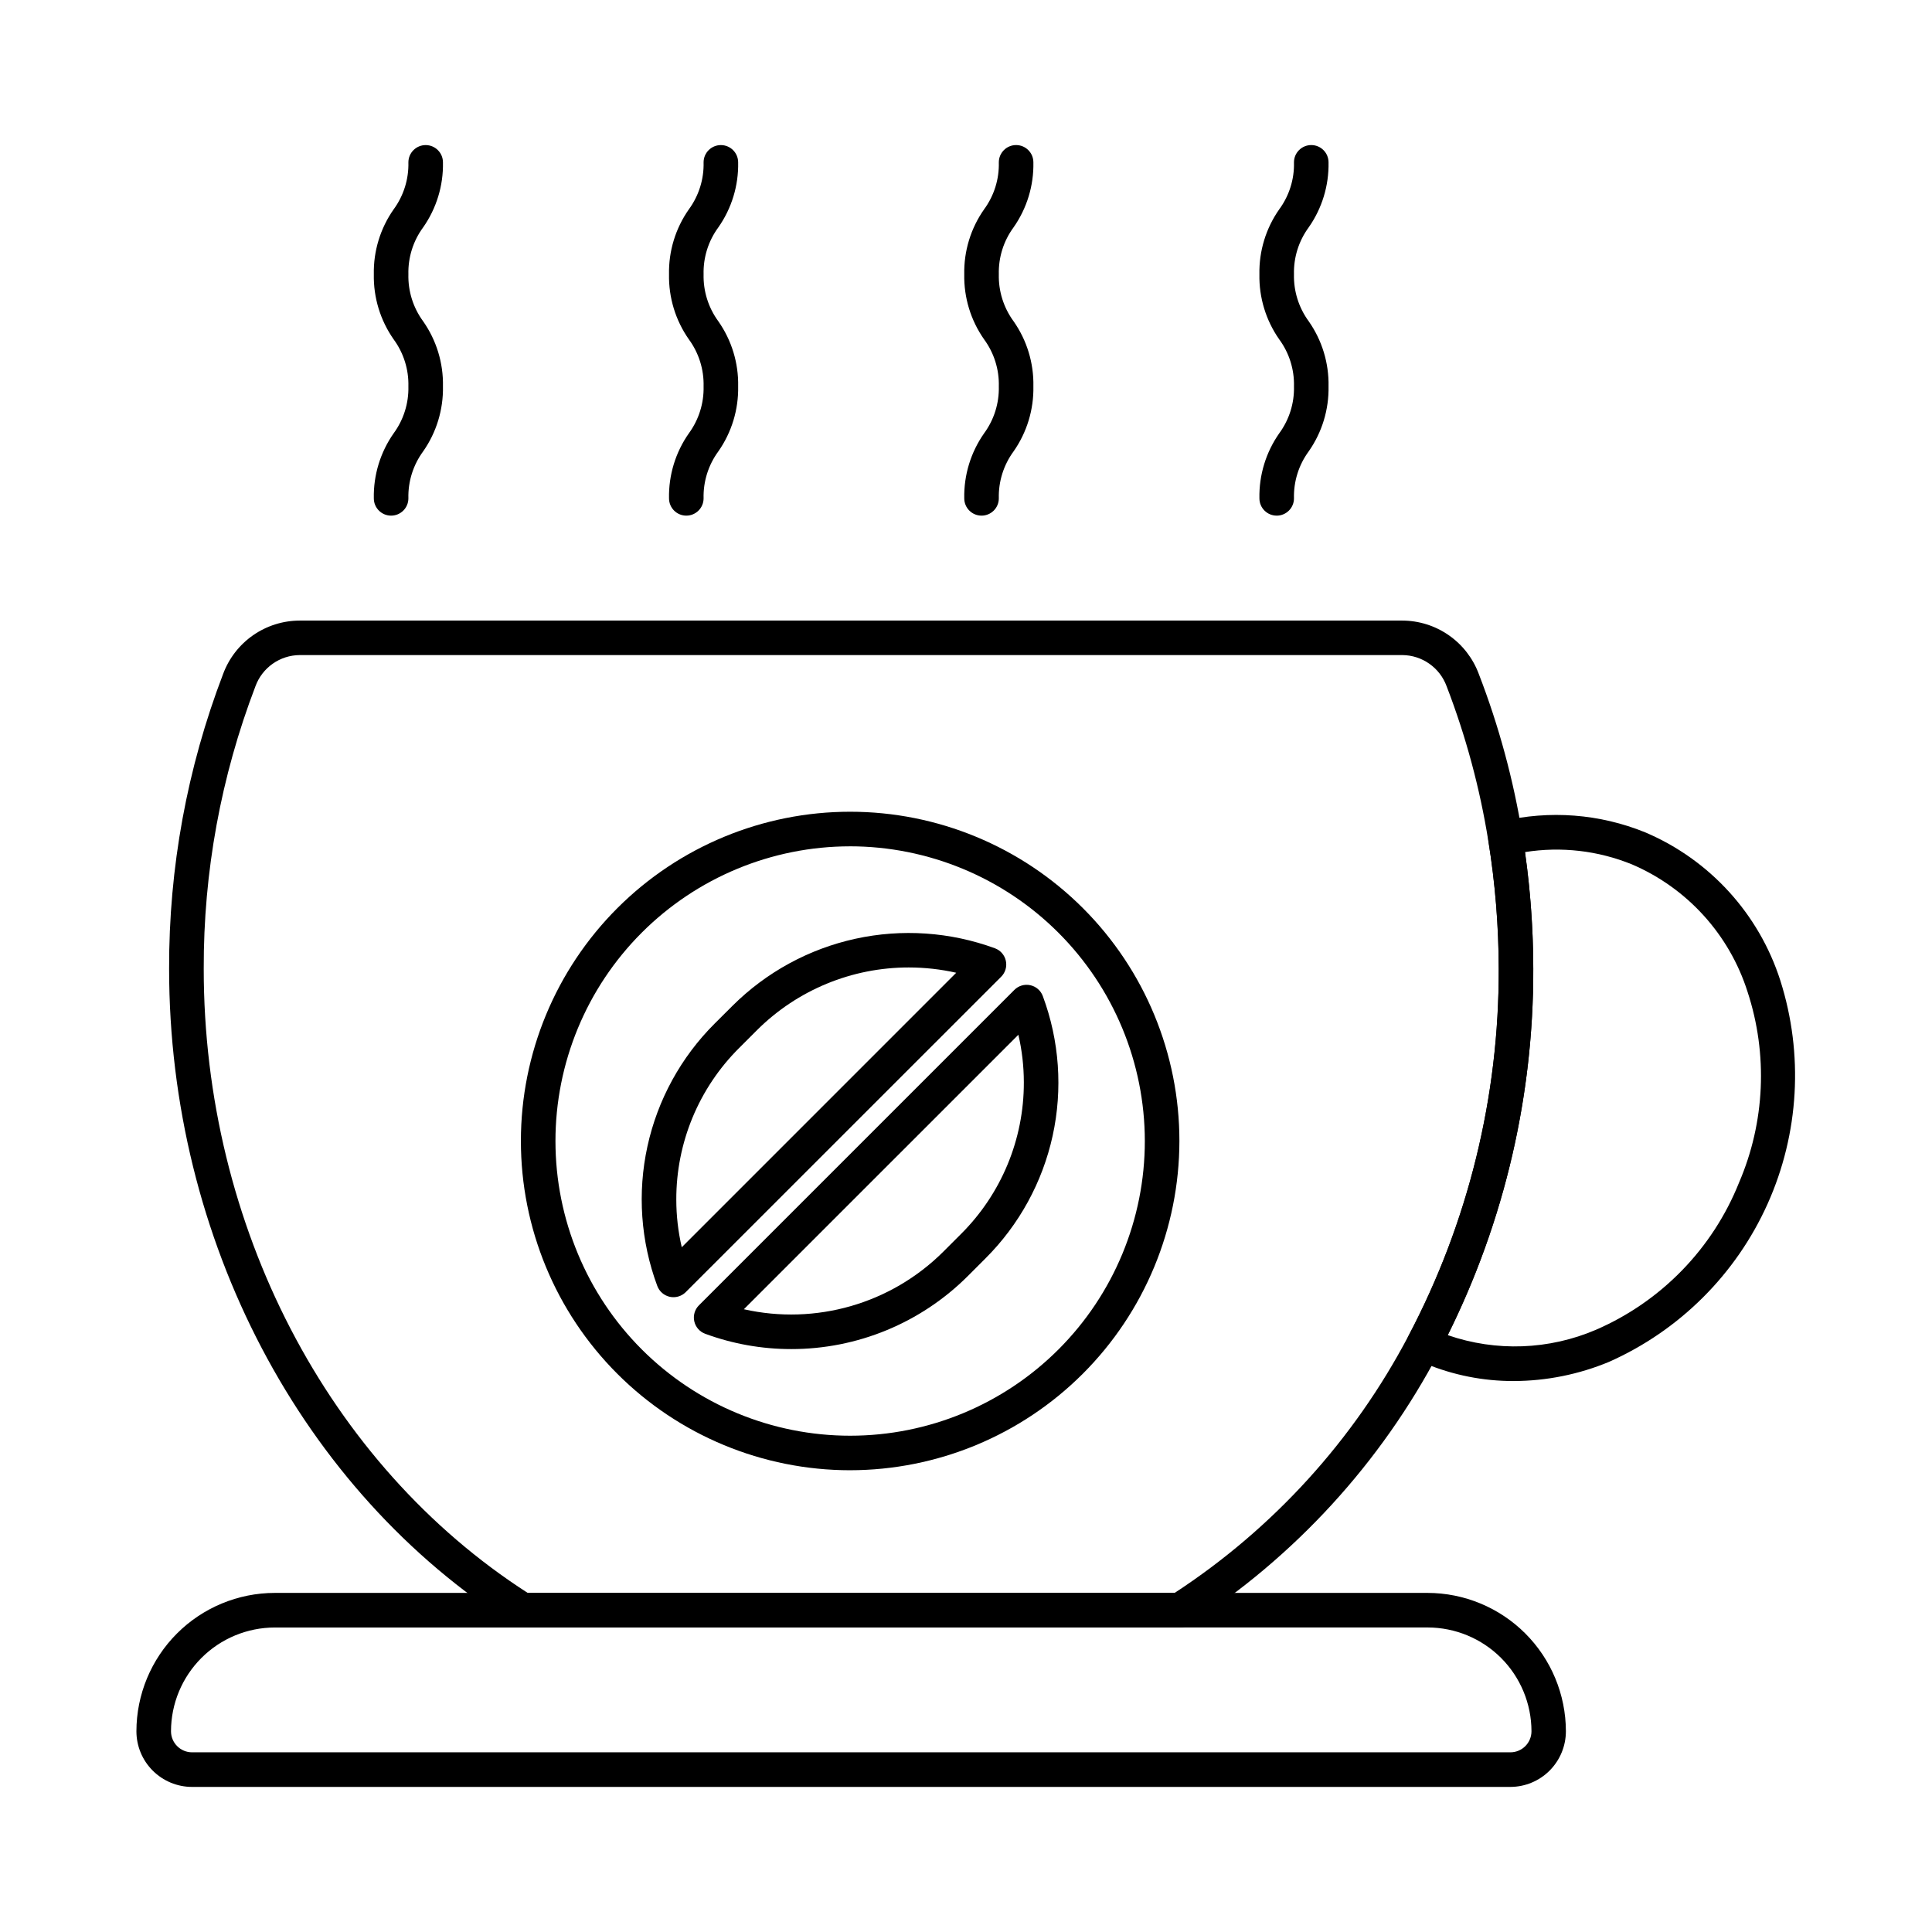 <?xml version="1.0" encoding="UTF-8"?>
<!-- Uploaded to: ICON Repo, www.svgrepo.com, Generator: ICON Repo Mixer Tools -->
<svg fill="#000000" width="800px" height="800px" version="1.1" viewBox="144 144 512 512" xmlns="http://www.w3.org/2000/svg">
 <g>
  <path d="m456.61 575.31h-174.07c-0.867 0.004-1.719-0.242-2.453-0.703-56.297-35.566-91.27-102.18-91.27-173.85-0.086-26.711 4.769-53.211 14.316-78.16 1.535-4.141 4.301-7.715 7.926-10.242 3.625-2.523 7.934-3.883 12.352-3.894h292.21-0.004c4.414 0.012 8.723 1.367 12.344 3.894 3.621 2.523 6.387 6.094 7.926 10.23 5.348 13.832 9.23 28.188 11.59 42.832 1.891 11.688 2.848 23.504 2.863 35.34 0.098 35.363-8.469 70.207-24.949 101.5-15.473 29.453-38.32 54.387-66.316 72.363-0.738 0.461-1.594 0.703-2.465 0.695zm-172.74-9.16h171.4c26.148-17.074 47.5-40.551 62.023-68.199 15.781-29.961 23.977-63.332 23.879-97.195-0.02-11.352-0.938-22.684-2.75-33.891-2.25-14.02-5.957-27.766-11.059-41.016-1.812-4.922-6.484-8.207-11.727-8.246h-292.21c-5.242 0.035-9.914 3.32-11.723 8.246-9.148 23.906-13.797 49.297-13.711 74.895-0.016 68.098 32.859 131.34 85.879 165.41z"/>
  <path d="m544.27 617.55h-349.38c-3.91 0-7.66-1.559-10.422-4.324-2.766-2.762-4.316-6.512-4.316-10.422 0.012-9.723 3.879-19.039 10.75-25.914 6.875-6.875 16.195-10.742 25.918-10.754h305.49-0.004c9.723 0.012 19.043 3.879 25.918 10.754 6.871 6.875 10.738 16.191 10.754 25.914-0.004 3.906-1.551 7.648-4.309 10.414-2.758 2.766-6.5 4.324-10.406 4.332zm-327.43-42.246c-7.293 0.004-14.289 2.902-19.449 8.059s-8.066 12.148-8.074 19.441c0 3.078 2.496 5.574 5.578 5.578h349.38c3.082-0.004 5.578-2.5 5.582-5.578-0.012-7.293-2.91-14.285-8.066-19.441-5.16-5.156-12.152-8.059-19.445-8.066z"/>
  <path d="m545.14 509.99c-8.051 0.02-16.023-1.562-23.461-4.652-0.887-0.371-1.754-0.797-2.594-1.27-2.148-1.227-2.93-3.938-1.77-6.121 15.777-29.961 23.977-63.332 23.875-97.195-0.016-11.352-0.934-22.684-2.746-33.891-0.387-2.383 1.141-4.652 3.488-5.195 12.691-3.019 26.012-1.996 38.094 2.926 17.066 7.266 30.129 21.598 35.781 39.266 6.188 19.469 4.988 40.531-3.375 59.168-8.363 18.637-23.301 33.539-41.961 41.855-8.027 3.348-16.633 5.086-25.332 5.109zm-17.469-12.164c12.824 4.43 26.836 3.918 39.301-1.434 17.266-7.492 30.879-21.492 37.879-38.961 6.894-16.027 7.703-34.02 2.266-50.598-4.812-15.164-15.988-27.484-30.613-33.754-8.98-3.664-18.793-4.793-28.371-3.266 1.453 10.254 2.188 20.594 2.195 30.953 0.082 33.672-7.676 66.902-22.656 97.059z"/>
  <path d="m247.65 280.65c-2.531 0-4.582-2.051-4.582-4.582-0.121-6.164 1.723-12.203 5.266-17.25 2.637-3.602 4.004-7.973 3.894-12.434 0.113-4.465-1.258-8.836-3.898-12.438-3.539-5.047-5.383-11.09-5.262-17.25-0.121-6.16 1.723-12.195 5.266-17.234 2.637-3.602 4.004-7.973 3.894-12.43 0-2.531 2.051-4.582 4.582-4.582 2.527 0 4.578 2.051 4.578 4.582 0.125 6.16-1.719 12.199-5.262 17.242-2.641 3.594-4.012 7.965-3.898 12.422-0.113 4.461 1.258 8.836 3.898 12.434 3.543 5.047 5.387 11.09 5.262 17.254 0.121 6.16-1.719 12.203-5.258 17.25-2.641 3.598-4.016 7.973-3.902 12.434 0 2.531-2.051 4.582-4.578 4.582z"/>
  <path d="m325.88 280.65c-2.531 0-4.582-2.051-4.582-4.582-0.121-6.164 1.723-12.203 5.269-17.25 2.633-3.602 4-7.973 3.891-12.434 0.113-4.465-1.258-8.836-3.894-12.438-3.543-5.047-5.387-11.09-5.266-17.25-0.121-6.16 1.723-12.195 5.269-17.234 2.633-3.602 4.004-7.973 3.891-12.43 0-2.531 2.051-4.582 4.582-4.582 2.527 0 4.578 2.051 4.578 4.582 0.125 6.16-1.719 12.199-5.262 17.242-2.641 3.594-4.012 7.965-3.898 12.422-0.109 4.461 1.262 8.836 3.898 12.434 3.543 5.047 5.387 11.09 5.262 17.254 0.121 6.16-1.719 12.203-5.258 17.25-2.641 3.598-4.012 7.973-3.902 12.434 0 2.531-2.051 4.582-4.578 4.582z"/>
  <path d="m404.12 280.65c-2.531 0-4.582-2.051-4.582-4.582-0.121-6.164 1.723-12.203 5.269-17.25 2.637-3.598 4.004-7.973 3.891-12.434 0.117-4.465-1.254-8.84-3.894-12.438-3.543-5.047-5.387-11.09-5.266-17.25-0.121-6.16 1.723-12.195 5.269-17.234 2.641-3.602 4.008-7.977 3.891-12.441 0-2.527 2.051-4.578 4.582-4.578 2.527 0 4.578 2.051 4.578 4.578 0.125 6.164-1.719 12.203-5.262 17.246-2.641 3.594-4.012 7.961-3.898 12.422-0.109 4.461 1.262 8.832 3.898 12.434 3.547 5.047 5.387 11.094 5.262 17.262 0.121 6.16-1.719 12.203-5.258 17.25-2.641 3.598-4.012 7.973-3.902 12.434 0 1.215-0.48 2.379-1.34 3.238s-2.023 1.344-3.238 1.344z"/>
  <path d="m482.34 280.65c-2.531 0-4.582-2.051-4.582-4.582-0.121-6.164 1.723-12.203 5.262-17.25 2.641-3.598 4.012-7.973 3.898-12.434 0.113-4.465-1.258-8.84-3.902-12.438-3.539-5.047-5.379-11.09-5.258-17.25-0.121-6.16 1.719-12.195 5.262-17.234 2.644-3.602 4.016-7.977 3.898-12.441 0-2.527 2.051-4.578 4.582-4.578 2.527 0 4.578 2.051 4.578 4.578 0.121 6.164-1.723 12.203-5.266 17.246-2.637 3.594-4.004 7.965-3.894 12.422-0.109 4.461 1.258 8.832 3.894 12.434 3.543 5.047 5.387 11.09 5.266 17.254 0.121 6.16-1.723 12.203-5.262 17.246-2.641 3.602-4.012 7.973-3.898 12.438 0.004 1.215-0.477 2.383-1.336 3.242-0.859 0.863-2.027 1.348-3.242 1.348z"/>
  <path d="m369.25 533.63c-23.137-0.016-45.324-9.215-61.68-25.586-16.352-16.367-25.535-38.562-25.527-61.703 0.008-23.137 9.207-45.324 25.57-61.684 16.367-16.355 38.562-25.543 61.699-25.539 23.141 0.004 45.328 9.199 61.688 25.562 16.363 16.363 25.555 38.555 25.555 61.691-0.027 23.141-9.234 45.328-25.602 61.688-16.367 16.359-38.559 25.555-61.703 25.57zm0-165.34v-0.004c-20.707 0.012-40.566 8.25-55.203 22.902s-22.852 34.516-22.844 55.227c0.008 20.707 8.242 40.566 22.891 55.207 14.648 14.637 34.512 22.859 55.223 22.855 20.711-0.004 40.57-8.234 55.211-22.883 14.641-14.645 22.867-34.508 22.863-55.219-0.02-20.711-8.262-40.57-22.914-55.211-14.648-14.641-34.512-22.871-55.227-22.883z"/>
  <path d="m322.48 487.77c-0.332 0-0.66-0.035-0.984-0.105-1.523-0.336-2.773-1.422-3.312-2.887-4.398-11.832-5.301-24.676-2.602-37.004 2.699-12.332 8.887-23.625 17.828-32.531l4.727-4.711c8.938-8.895 20.227-15.055 32.547-17.75 12.316-2.695 25.148-1.82 36.988 2.527 1.465 0.539 2.551 1.789 2.887 3.316 0.336 1.523-0.129 3.113-1.234 4.219l-83.605 83.586c-0.859 0.859-2.023 1.34-3.238 1.34zm62.398-87.383c-15.086-0.016-29.566 5.957-40.258 16.605l-4.727 4.727c-10.703 10.641-16.707 25.125-16.668 40.223 0.004 4.238 0.488 8.461 1.449 12.59l72.734-72.742c-4.109-0.93-8.312-1.398-12.531-1.402z"/>
  <path d="m353.66 501.52c-7.773 0.004-15.488-1.371-22.785-4.059-1.465-0.539-2.551-1.789-2.887-3.312-0.336-1.527 0.129-3.117 1.234-4.219l83.605-83.605c1.102-1.105 2.691-1.57 4.219-1.234 1.523 0.332 2.773 1.422 3.312 2.887 4.402 11.828 5.305 24.676 2.606 37.004-2.699 12.328-8.887 23.621-17.828 32.531l-4.727 4.727c-12.414 12.363-29.227 19.301-46.75 19.281zm-12.527-10.555c19.043 4.289 38.957-1.445 52.801-15.203l4.727-4.727c10.703-10.645 16.707-25.129 16.668-40.223-0.004-4.238-0.488-8.461-1.449-12.59z"/>
 </g>
</svg>